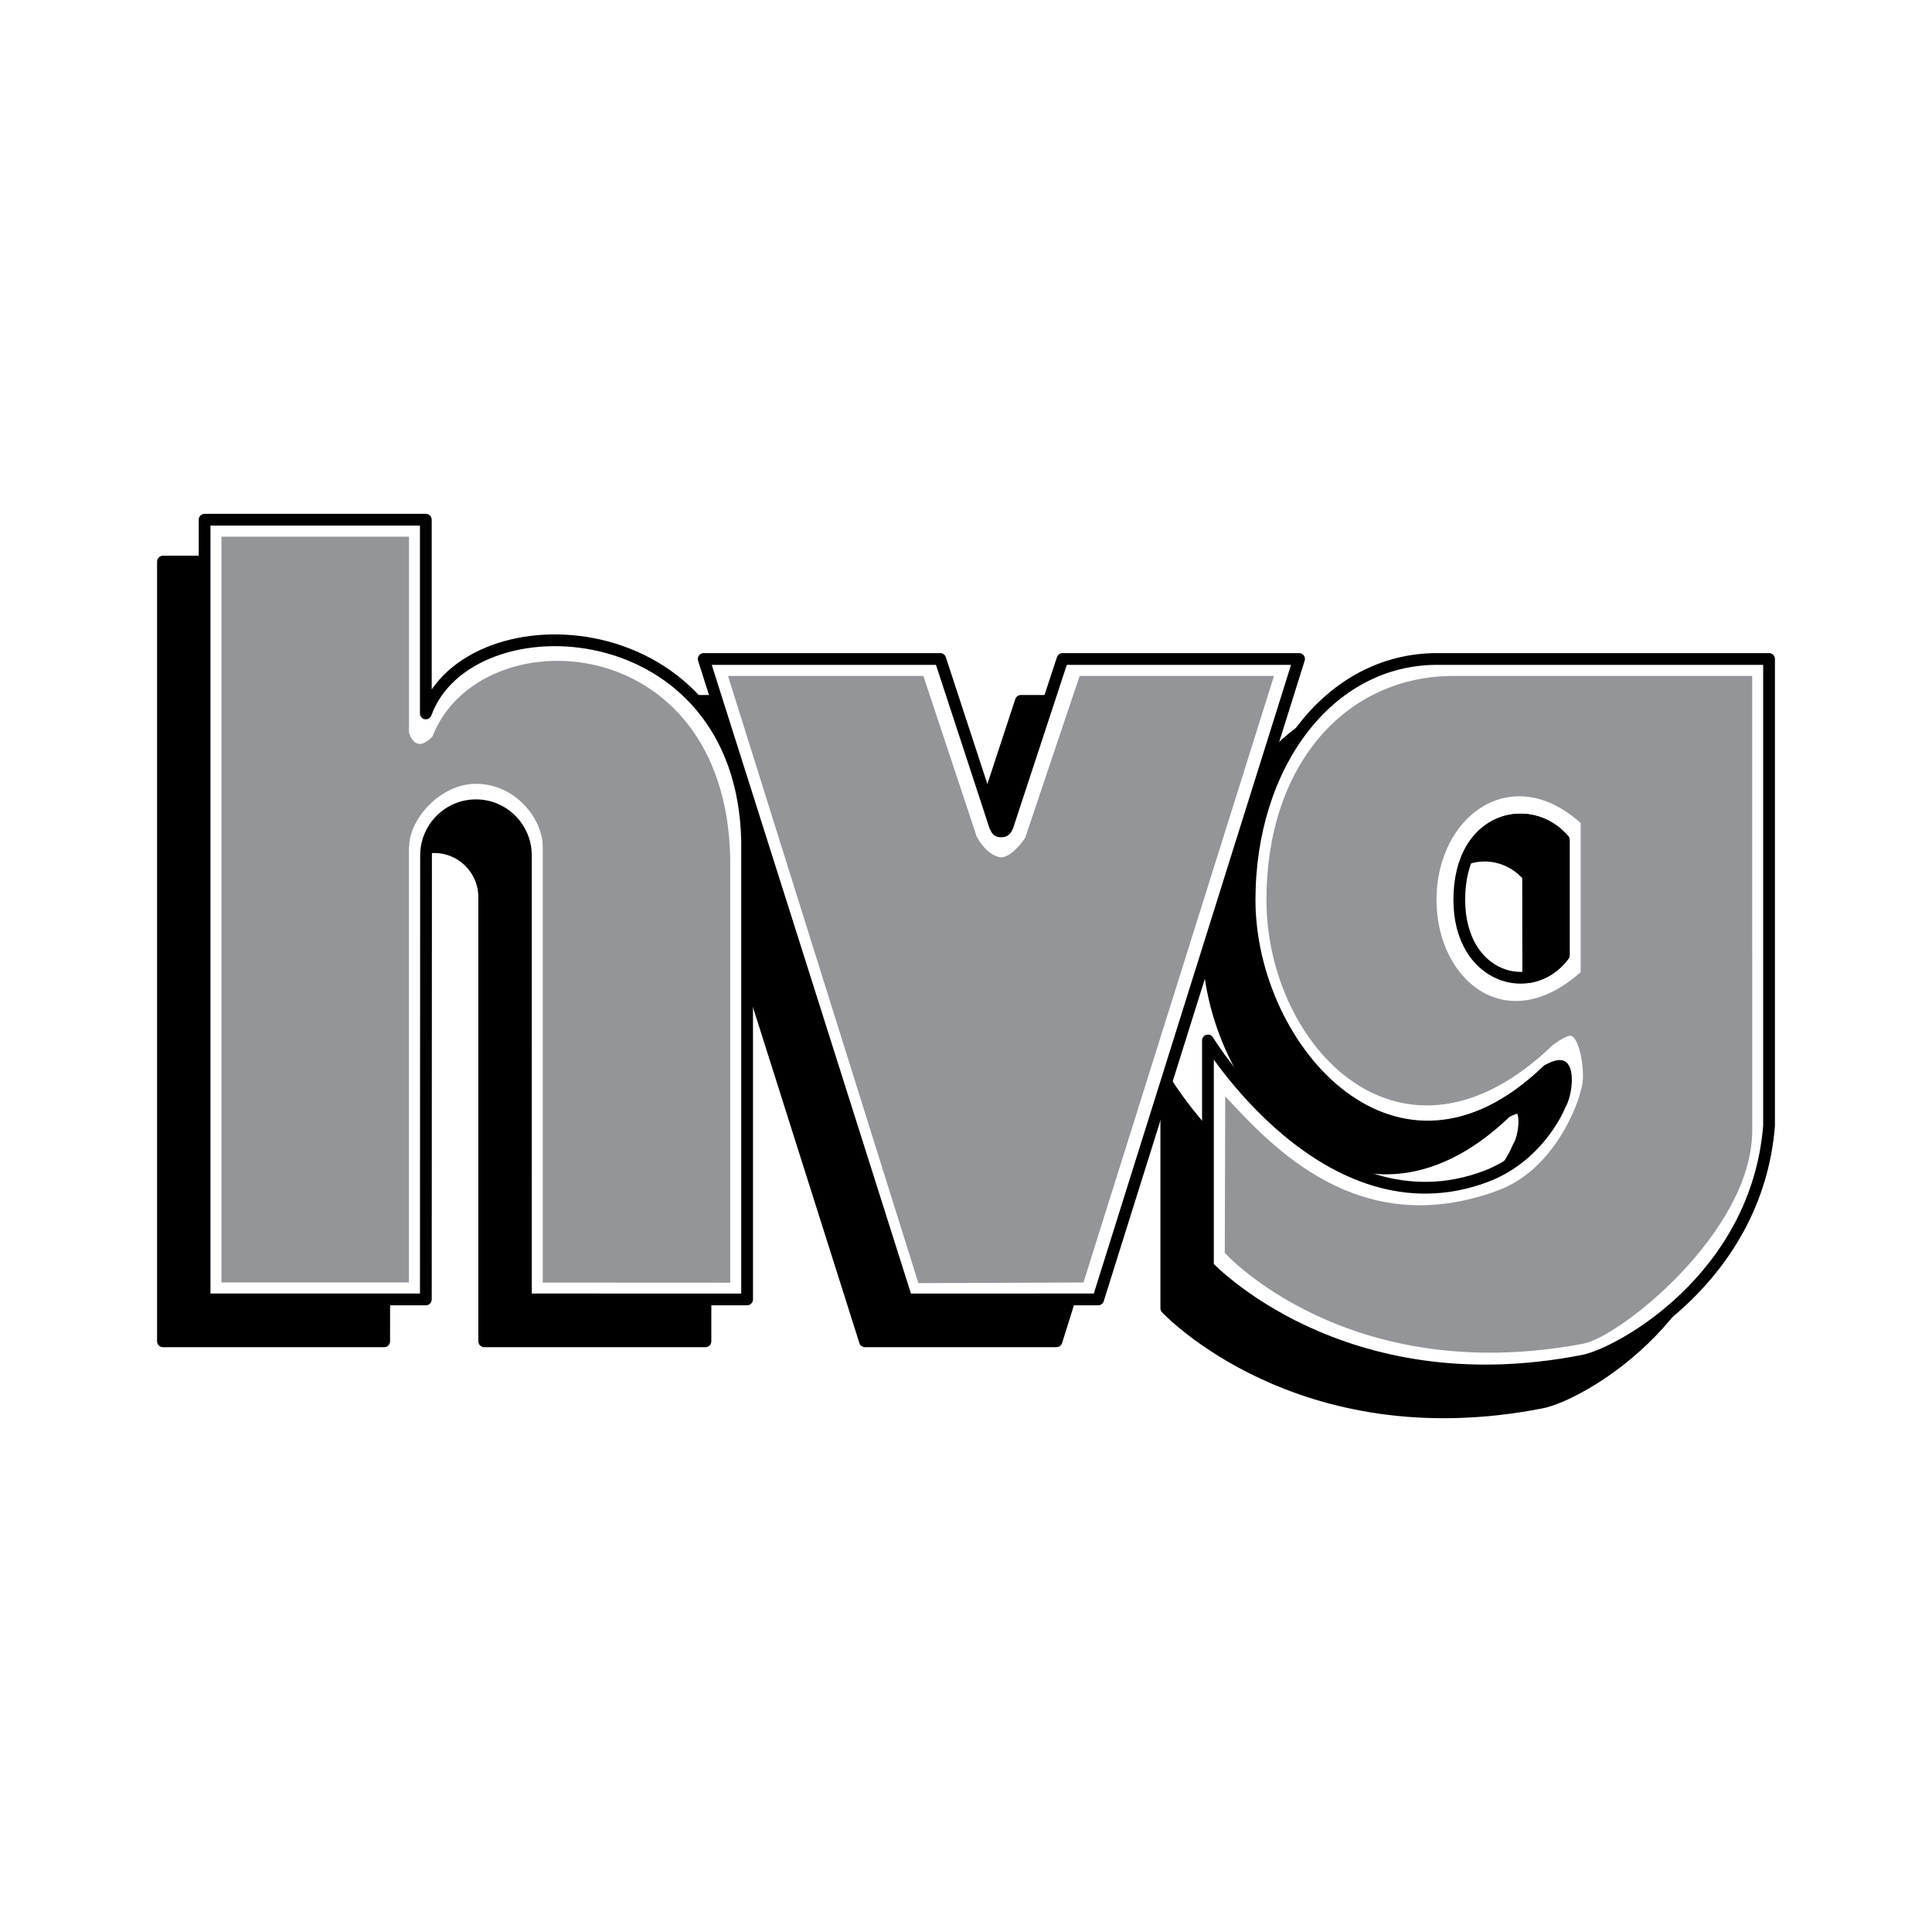 <?xml version="1.0" encoding="utf-8"?>
<!-- Generator: Adobe Illustrator 13.0.0, SVG Export Plug-In . SVG Version: 6.00 Build 14948)  -->
<!DOCTYPE svg PUBLIC "-//W3C//DTD SVG 1.0//EN" "http://www.w3.org/TR/2001/REC-SVG-20010904/DTD/svg10.dtd">
<svg version="1.0" id="Layer_1" xmlns="http://www.w3.org/2000/svg" xmlns:xlink="http://www.w3.org/1999/xlink" x="0px" y="0px"
	 width="192.756px" height="192.756px" viewBox="0 0 192.756 192.756" enable-background="new 0 0 192.756 192.756"
	 xml:space="preserve">
<g>
	<polygon fill-rule="evenodd" clip-rule="evenodd" fill="#FFFFFF" points="0,0 192.756,0 192.756,192.756 0,192.756 0,0 	"/>
	
		<path fill-rule="evenodd" clip-rule="evenodd" stroke="#000000" stroke-width="1.173" stroke-linejoin="round" stroke-miterlimit="2.613" d="
		M70.383,88.12v45.702H48.311l0.001-44.292c0-2.767-2.23-5.01-4.981-5.01c-2.75,0-4.98,2.243-4.98,5.01l-0.021,44.292H16.258V56.03
		H38.33v19.329C42.609,63.581,69.915,64.85,70.383,88.12L70.383,88.12z"/>
	
		<path fill-rule="evenodd" clip-rule="evenodd" stroke="#000000" stroke-width="1.173" stroke-linejoin="round" stroke-miterlimit="2.613" d="
		M105.404,133.822l20.047-63.897h-23.596l-5.49,16.698c-0.148,0.354-0.283,0.503-0.631,0.503s-0.408-0.074-0.611-0.503L89.65,69.925
		H66.055L86.3,133.822H105.404L105.404,133.822z"/>
	
		<path fill-rule="evenodd" clip-rule="evenodd" stroke="#000000" stroke-width="1.173" stroke-linejoin="round" stroke-miterlimit="2.613" d="
		M139.215,69.925c-10.833,0-18.699,10.597-18.699,24.03c0,15.076,14.691,31.494,29.717,17.015c0,0,0.825-0.49,1.299-0.447
		c0.815,0.074,0.668,2.762-0.074,3.955c-0.223,0.598-2.338,5.193-7.42,7.09c-15.805,5.896-27.676-13.582-27.676-13.582v22.537
		c0,0,13.207,14.18,37.47,9.404c3.615-0.711,17.288-8.209,18.513-23.434V69.925h-32.796H139.215L139.215,69.925z"/>
	
		<path fill-rule="evenodd" clip-rule="evenodd" fill="#FFFFFF" stroke="#000000" stroke-width="1.173" stroke-linejoin="round" stroke-miterlimit="2.613" d="
		M74.539,83.941v45.702H52.466l0.002-44.291c0-2.767-2.23-5.01-4.981-5.01s-4.981,2.243-4.981,5.01l-0.02,44.291H20.412V51.851
		h22.073V71.18C46.764,59.402,74.069,60.671,74.539,83.941L74.539,83.941z"/>
	
		<path fill-rule="evenodd" clip-rule="evenodd" fill="#FFFFFF" stroke="#000000" stroke-width="1.173" stroke-linejoin="round" stroke-miterlimit="2.613" d="
		M109.56,129.643l20.046-63.897h-23.595l-5.491,16.699c-0.147,0.354-0.282,0.502-0.631,0.502c-0.348,0-0.407-0.074-0.611-0.502
		l-5.472-16.699H70.21l20.245,63.897H109.56L109.56,129.643z"/>
	<path fill-rule="evenodd" clip-rule="evenodd" fill="#939598" d="M92.123,67.438H72.634l18.994,60.58l16.471-0.066l19.008-60.514
		h-19.39l-5.442,16.176c-1.198,1.685-2.038,1.921-2.387,1.921c-0.348,0-1.483-0.311-2.442-2.07L92.123,67.438L92.123,67.438z"/>
	
		<path fill-rule="evenodd" clip-rule="evenodd" fill="#FFFFFF" stroke="#000000" stroke-width="1.173" stroke-linejoin="round" stroke-miterlimit="2.613" d="
		M143.369,65.746c-10.833,0-18.697,10.597-18.697,24.031c0,15.075,14.69,31.495,29.716,17.015c0,0,0.825-0.49,1.298-0.447
		c0.816,0.074,0.669,2.762-0.073,3.955c-0.223,0.598-2.338,5.195-7.42,7.09c-15.805,5.896-27.677-13.582-27.677-13.582v22.537
		c0,0,13.208,14.182,37.471,9.404c3.615-0.711,17.287-8.209,18.512-23.434V65.746h-32.796H143.369L143.369,65.746z"/>
	<path fill-rule="evenodd" clip-rule="evenodd" fill="#939598" d="M174.822,112.75l-0.007-45.312h-29.764
		c-10.833,0-18.698,8.905-18.698,22.339c0,14.628,13.541,28.968,28.566,14.489c0,0,1.232-0.91,1.706-0.934
		c0.989-0.047,1.657,3.982,1.113,5.373c-0.198,1.146-2.499,7.938-8.31,10.076c-13.909,5.117-22.54-4.406-27.186-9.398l-0.045,15.619
		c0,0,12.191,13.508,35.787,9.055C161.606,133.373,174.822,122.912,174.822,112.75L174.822,112.75z"/>
	<path fill-rule="evenodd" clip-rule="evenodd" fill="#939598" d="M54.15,127.963V84.48c0-2.768-2.711-6.279-6.664-6.279
		c-3.542,0-6.663,3.512-6.663,6.279h-0.021v43.471H22.095V53.543h18.708v19.516c0,0,0.545,2.313,2.35,0.41
		c4.646-11.967,29.238-10.917,29.703,12.165v42.339L54.15,127.963L54.15,127.963z"/>
	<path fill-rule="evenodd" clip-rule="evenodd" fill="#FFFFFF" d="M157.703,82.114v14.877c-7.508,6.667-14.384,0.696-14.384-7.215
		C143.319,81.417,150.789,75.895,157.703,82.114L157.703,82.114z"/>
	
		<path fill-rule="evenodd" clip-rule="evenodd" fill="#FFFFFF" stroke="#000000" stroke-width="1.173" stroke-linejoin="round" stroke-miterlimit="2.613" d="
		M156.02,95.299V83.806c-3.301-3.88-10.425-2.388-10.425,5.971C145.595,97.688,152.866,99.627,156.02,95.299L156.02,95.299z"/>
	
		<path fill-rule="evenodd" clip-rule="evenodd" stroke="#000000" stroke-width="1.173" stroke-linejoin="round" stroke-miterlimit="2.613" d="
		M152.473,97.479c1.34-0.202,2.626-0.916,3.547-2.18V83.806c-2.66-3.126-7.769-2.781-9.665,1.849
		c2.107-0.715,4.548-0.095,6.104,1.734L152.473,97.479L152.473,97.479z"/>
</g>
</svg>
